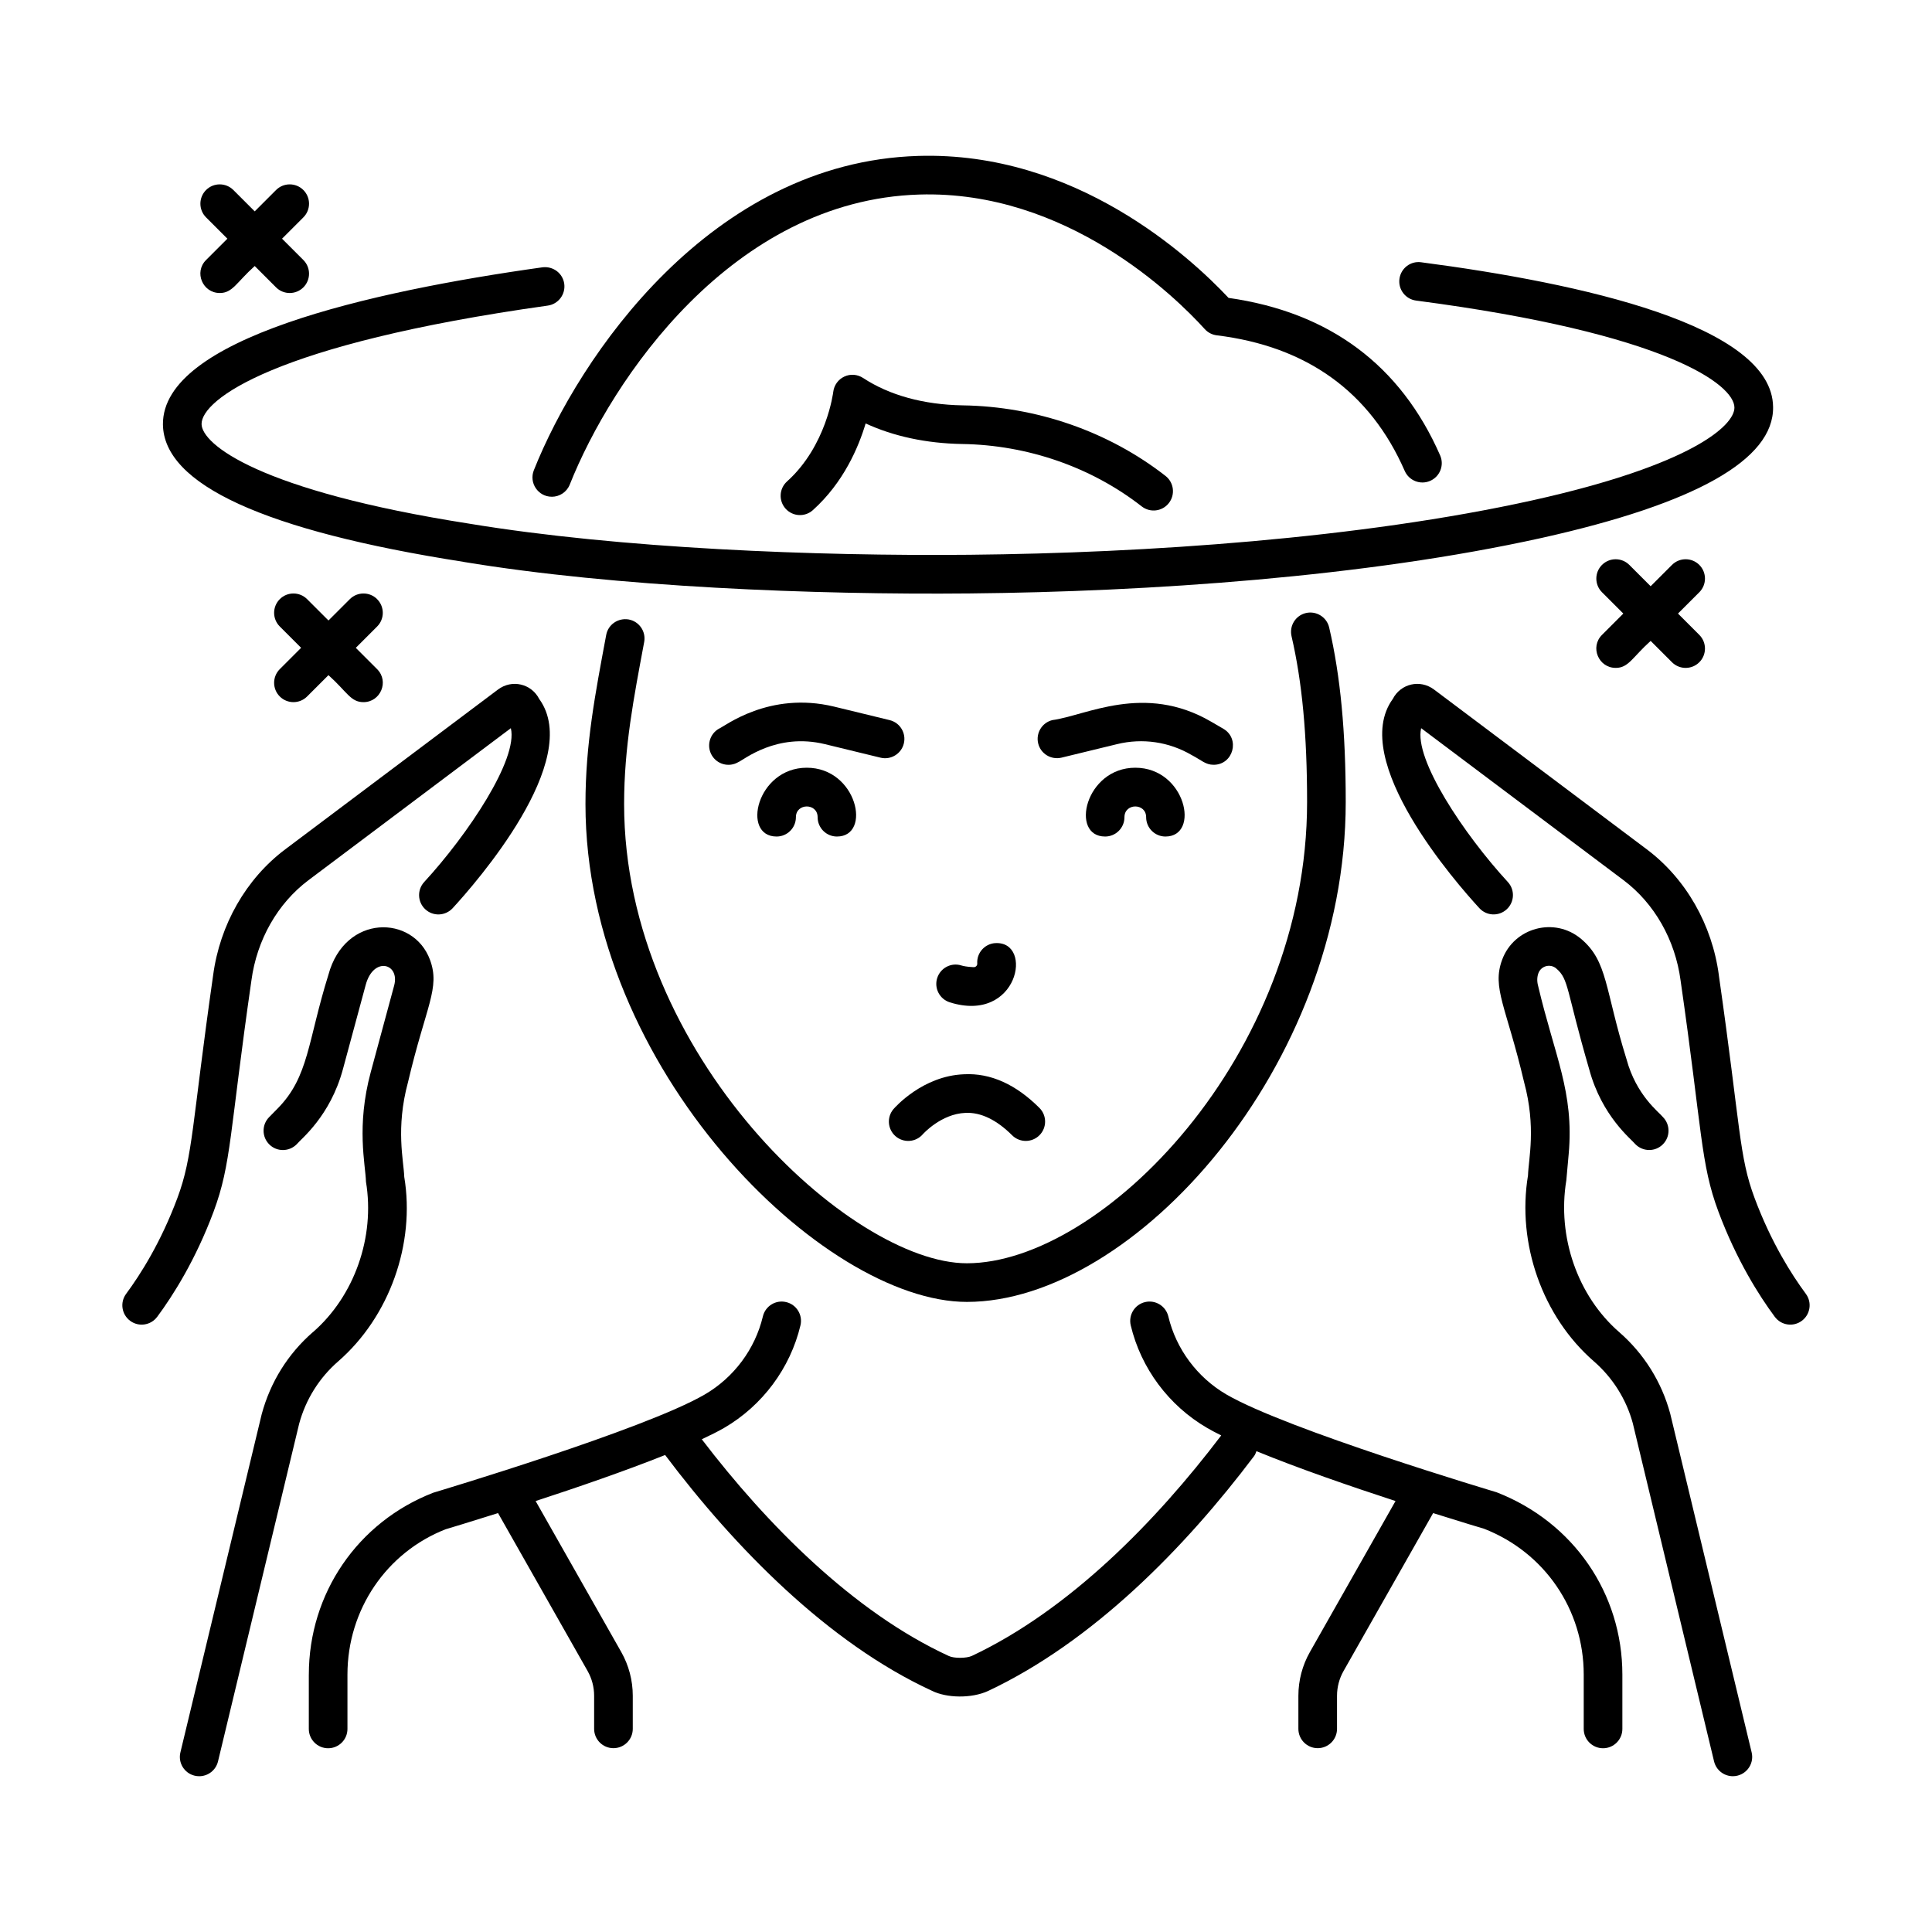 <svg id="Layer_1" enable-background="new 0 0 75 75" viewBox="0 0 75 75" xmlns="http://www.w3.org/2000/svg"><g id="Headache"><path d="m34.688 43.051c-.271.314-.234.788.079 1.058.311.268.785.238 1.058-.079.007-.008.708-.792 1.655-.828.593-.029 1.21.27 1.81.869.294.293.769.292 1.061 0 .293-.293.293-.768 0-1.061-.907-.907-1.893-1.362-2.927-1.307-1.609.06-2.69 1.295-2.735 1.348z"/><path d="m38.636 36.611c-.413.027-.727.384-.699.797.004.073-.06.145-.15.137-.26-.012-.404-.047-.467-.066-.394-.125-.815.096-.939.492s.097.816.492.94c2.658.834 3.264-2.387 1.764-2.299z"/><path d="m34.536 27.955-2.154-.524c-2.53-.611-4.257.775-4.481.861-.357.208-.479.668-.27 1.026.208.358.668.478 1.025.27.216-.085 1.483-1.158 3.372-.699l2.154.524c.398.098.809-.149.905-.552.098-.402-.148-.808-.552-.906z"/><path d="m30.147 32.474c.414 0 .75-.336.75-.75 0-.555.843-.558.843 0 0 .414.336.75.75.75 1.362 0 .787-2.671-1.171-2.671-1.948-0-2.549 2.671-1.172 2.671z"/><path d="m42.901 32.474c.414 0 .75-.336.75-.75 0-.556.842-.557.842 0 0 .414.336.75.75.75 1.362 0 .787-2.671-1.171-2.671-1.948-0-2.547 2.671-1.171 2.671z"/><path d="m47.112 29.689c.766 0 1.037-1.015.378-1.398l-.476-.277c-2.595-1.513-4.876-.228-6.16-.06-.403.098-.649.504-.552.906.097.402.501.647.905.552l2.155-.524c.992-.243 2.018-.091 2.896.422.391.204.539.379.853.379z"/><path d="m25.008 24.918c.073-.407-.197-.797-.605-.871-.409-.068-.798.198-.871.605-.422 2.264-.804 4.219-.804 6.562 0 10.293 9.228 19.326 14.806 19.326 6.482 0 14.707-9.136 14.707-19.405 0-2.733-.204-4.886-.643-6.777-.094-.405-.502-.653-.899-.561-.404.093-.655.496-.562.9.412 1.776.604 3.822.604 6.438 0 9.883-7.991 17.905-13.207 17.905-4.496 0-13.306-8.07-13.306-17.826 0-2.221.378-4.141.78-6.296z"/><path d="m33.505 14.673c-.217-.143-.495-.165-.729-.054-.236.11-.398.334-.429.593-.002.021-.261 2.098-1.793 3.476-.309.277-.334.751-.057 1.059.276.308.752.333 1.059.056 1.188-1.068 1.771-2.436 2.048-3.365 1.083.5 2.356.774 3.741.798 2.545.037 5.023.897 6.977 2.423.328.255.799.196 1.053-.13.255-.327.197-.798-.129-1.053-2.21-1.725-5.008-2.698-7.877-2.74-1.514-.026-2.85-.394-3.863-1.063z"/><path d="m66.727 37.864c-.261-1.97-1.281-3.754-2.8-4.894l-8.256-6.201c-.547-.411-1.299-.227-1.603.364-1.729 2.38 2.49 7.176 3.362 8.123.281.306.757.323 1.06.043.305-.281.324-.755.044-1.06-1.698-1.844-3.653-4.77-3.365-5.971l7.857 5.901c1.198.9 2.005 2.318 2.214 3.892.847 5.88.771 7.101 1.469 8.974.702 1.88 1.577 3.259 2.188 4.083.248.335.719.402 1.049.156.333-.247.403-.716.156-1.049-.554-.748-1.348-1.999-1.988-3.715-.61-1.635-.536-2.686-1.388-8.646z"/><path d="m60.414 37.597c.493.415.377.813 1.279 3.914.495 1.832 1.639 2.713 1.793 2.908.292.295.767.3 1.061.009.296-.29.3-.765.01-1.061-.165-.206-1.034-.84-1.416-2.249-.849-2.73-.724-3.794-1.761-4.669-1.029-.868-2.605-.445-3.067.808-.407 1.098.166 1.827.852 4.751.475 1.757.172 2.973.152 3.621-.439 2.65.562 5.482 2.554 7.215.737.641 1.263 1.48 1.514 2.405l3.155 13.128c.083.344.39.575.729.575.484 0 .844-.452.73-.925l-3.161-13.149c-.334-1.234-1.02-2.329-1.982-3.166-1.607-1.398-2.415-3.69-2.051-5.894l.091-1.016c.217-2.411-.551-3.82-1.19-6.545-.044-.165-.039-.334.015-.479.105-.283.458-.38.695-.182z"/><path d="m21.421 19.284c.298 0 .58-.179.697-.473 1.622-4.079 6.306-11.04 13.569-11.259 5.719-.173 9.932 3.953 11.081 5.223.121.134.286.22.466.242 3.5.428 5.956 2.199 7.297 5.264.167.38.609.552.988.386.38-.166.553-.608.387-.988-1.534-3.503-4.296-5.559-8.214-6.115-1.485-1.582-5.938-5.7-12.051-5.511-8.041.242-13.16 7.785-14.918 12.203-.195.494.169 1.027.697 1.027z"/><path d="m17.983 21.811c5.929.982 13.629 1.285 19.672 1.226 6.937-.066 15.352-.639 22.184-2.153 5.994-1.335 9.02-3.045 8.992-5.08-.023-3.174-7.443-4.809-13.663-5.623-.414-.057-.788.236-.842.646s.236.787.646.841c9.761 1.276 12.352 3.271 12.358 4.151.01.688-1.627 2.22-7.817 3.599-6.701 1.487-15.039 2.052-21.873 2.118-5.956.057-13.569-.241-19.419-1.207-8.202-1.282-10.387-3.092-10.396-3.867-.007-.938 2.793-3.106 13.44-4.599.41-.058.695-.437.639-.847-.058-.411-.433-.691-.848-.639-6.734.944-14.757 2.768-14.731 6.099.027 2.334 3.952 4.129 11.657 5.333z"/><path d="m8.53 11.375c.502 0 .65-.412 1.358-1.048l.828.828c.293.293.768.293 1.061 0 .293-.293.293-.768 0-1.061l-.828-.828.828-.828c.293-.293.293-.768 0-1.061s-.768-.293-1.061 0l-.828.828-.828-.828c-.293-.293-.768-.293-1.061-0s-.293.768 0 1.061l.828.828-.828.828c-.475.475-.131 1.28.53 1.28z"/><path d="m62.72 25.928c.502 0 .65-.412 1.358-1.048l.828.828c.293.293.768.293 1.061 0 .293-.293.293-.768 0-1.061l-.828-.828.828-.828c.293-.293.293-.768 0-1.061s-.768-.293-1.061 0l-.828.828-.828-.828c-.293-.293-.768-.293-1.061 0s-.293.768 0 1.061l.828.828-.828.828c-.475.475-.131 1.28.53 1.28z"/><path d="m14.641 23.259c-.293-.293-.768-.293-1.061 0l-.829.828-.829-.828c-.293-.293-.768-.293-1.061 0s-.293.768 0 1.061l.828.828-.828.828c-.293.293-.293.768 0 1.061.293.293.768.293 1.061 0l.829-.828c.724.651.859 1.048 1.359 1.048.661 0 1.005-.805.53-1.28l-.828-.828.828-.828c.293-.293.293-.768 0-1.061z"/><path d="m6.103 51.119c.612-.826 1.488-2.205 2.189-4.084.695-1.869.614-3.048 1.468-8.973.209-1.573 1.016-2.992 2.214-3.892l7.857-5.902c.288 1.202-1.666 4.127-3.364 5.972-.28.305-.261.779.044 1.06.304.281.777.261 1.06-.043.872-.947 5.09-5.741 3.362-8.122-.301-.589-1.054-.779-1.604-.365l-8.256 6.201c-1.519 1.141-2.539 2.924-2.8 4.894-.827 5.79-.775 7.002-1.388 8.646-.639 1.715-1.434 2.967-1.988 3.715-.247.333-.177.802.156 1.049.332.247.804.176 1.049-.156z"/><path d="m12.146 51.713c-.964.839-1.649 1.934-1.987 3.187l-3.156 13.128c-.097.403.151.808.554.904.06.014.118.021.177.021.338 0 .646-.231.729-.575l3.15-13.108c.256-.944.78-1.783 1.519-2.425 1.991-1.733 2.993-4.565 2.561-7.159-.02-.629-.34-1.879.146-3.677.698-2.971 1.259-3.65.853-4.75-.648-1.753-3.303-1.787-3.943.581-.807 2.585-.756 3.954-1.963 5.183l-.339.345c-.29.295-.286.771.01 1.061.294.291.769.286 1.061-.009.157-.199 1.297-1.077 1.793-2.909l.886-3.279c.303-1.121 1.336-.834 1.104.027l-.908 3.359c-.568 2.103-.206 3.58-.186 4.258.357 2.147-.45 4.439-2.058 5.837z"/><path d="m11.988 65.007v2.11c0 .414.336.75.75.75s.75-.336.75-.75v-2.11c0-2.524 1.52-4.746 3.813-5.642.102-.03.904-.27 2.033-.627l3.479 6.134c.164.291.251.621.251.956v1.286c0 .414.336.75.75.75s.75-.336.75-.75v-1.286c0-.593-.154-1.179-.446-1.695l-3.325-5.863c1.608-.525 3.483-1.17 5.027-1.787 2.699 3.59 6.334 7.302 10.36 9.154.568.284 1.533.302 2.175.008 4.068-1.916 7.631-5.542 10.327-9.118.045-.059.068-.127.093-.193 1.607.662 3.668 1.371 5.399 1.936l-3.325 5.864c-.292.515-.446 1.101-.446 1.694v1.286c0 .414.336.75.75.75s.75-.336.75-.75v-1.286c0-.334.087-.665.251-.955l3.48-6.135c1.11.35 1.891.583 1.974.607 2.352.916 3.872 3.138 3.872 5.662v2.11c0 .414.336.75.75.75s.75-.336.75-.75v-2.11c0-3.147-1.896-5.918-4.887-7.079-.081-.024-8.136-2.429-10.479-3.792-1.134-.66-1.958-1.765-2.26-3.033-.096-.403-.502-.652-.903-.556-.403.096-.651.5-.556.903.396 1.665 1.478 3.117 2.965 3.982.161.093.345.191.548.291-2.539 3.348-5.899 6.777-9.684 8.561-.205.093-.691.1-.895 0-3.697-1.703-7.054-5.098-9.586-8.412.327-.153.627-.302.866-.44 1.487-.866 2.568-2.317 2.965-3.982.096-.403-.152-.808-.556-.903-.402-.097-.808.153-.903.556-.302 1.268-1.126 2.374-2.26 3.033-2.343 1.363-10.399 3.768-10.539 3.812-2.933 1.141-4.827 3.912-4.827 7.059z"/></g></svg>